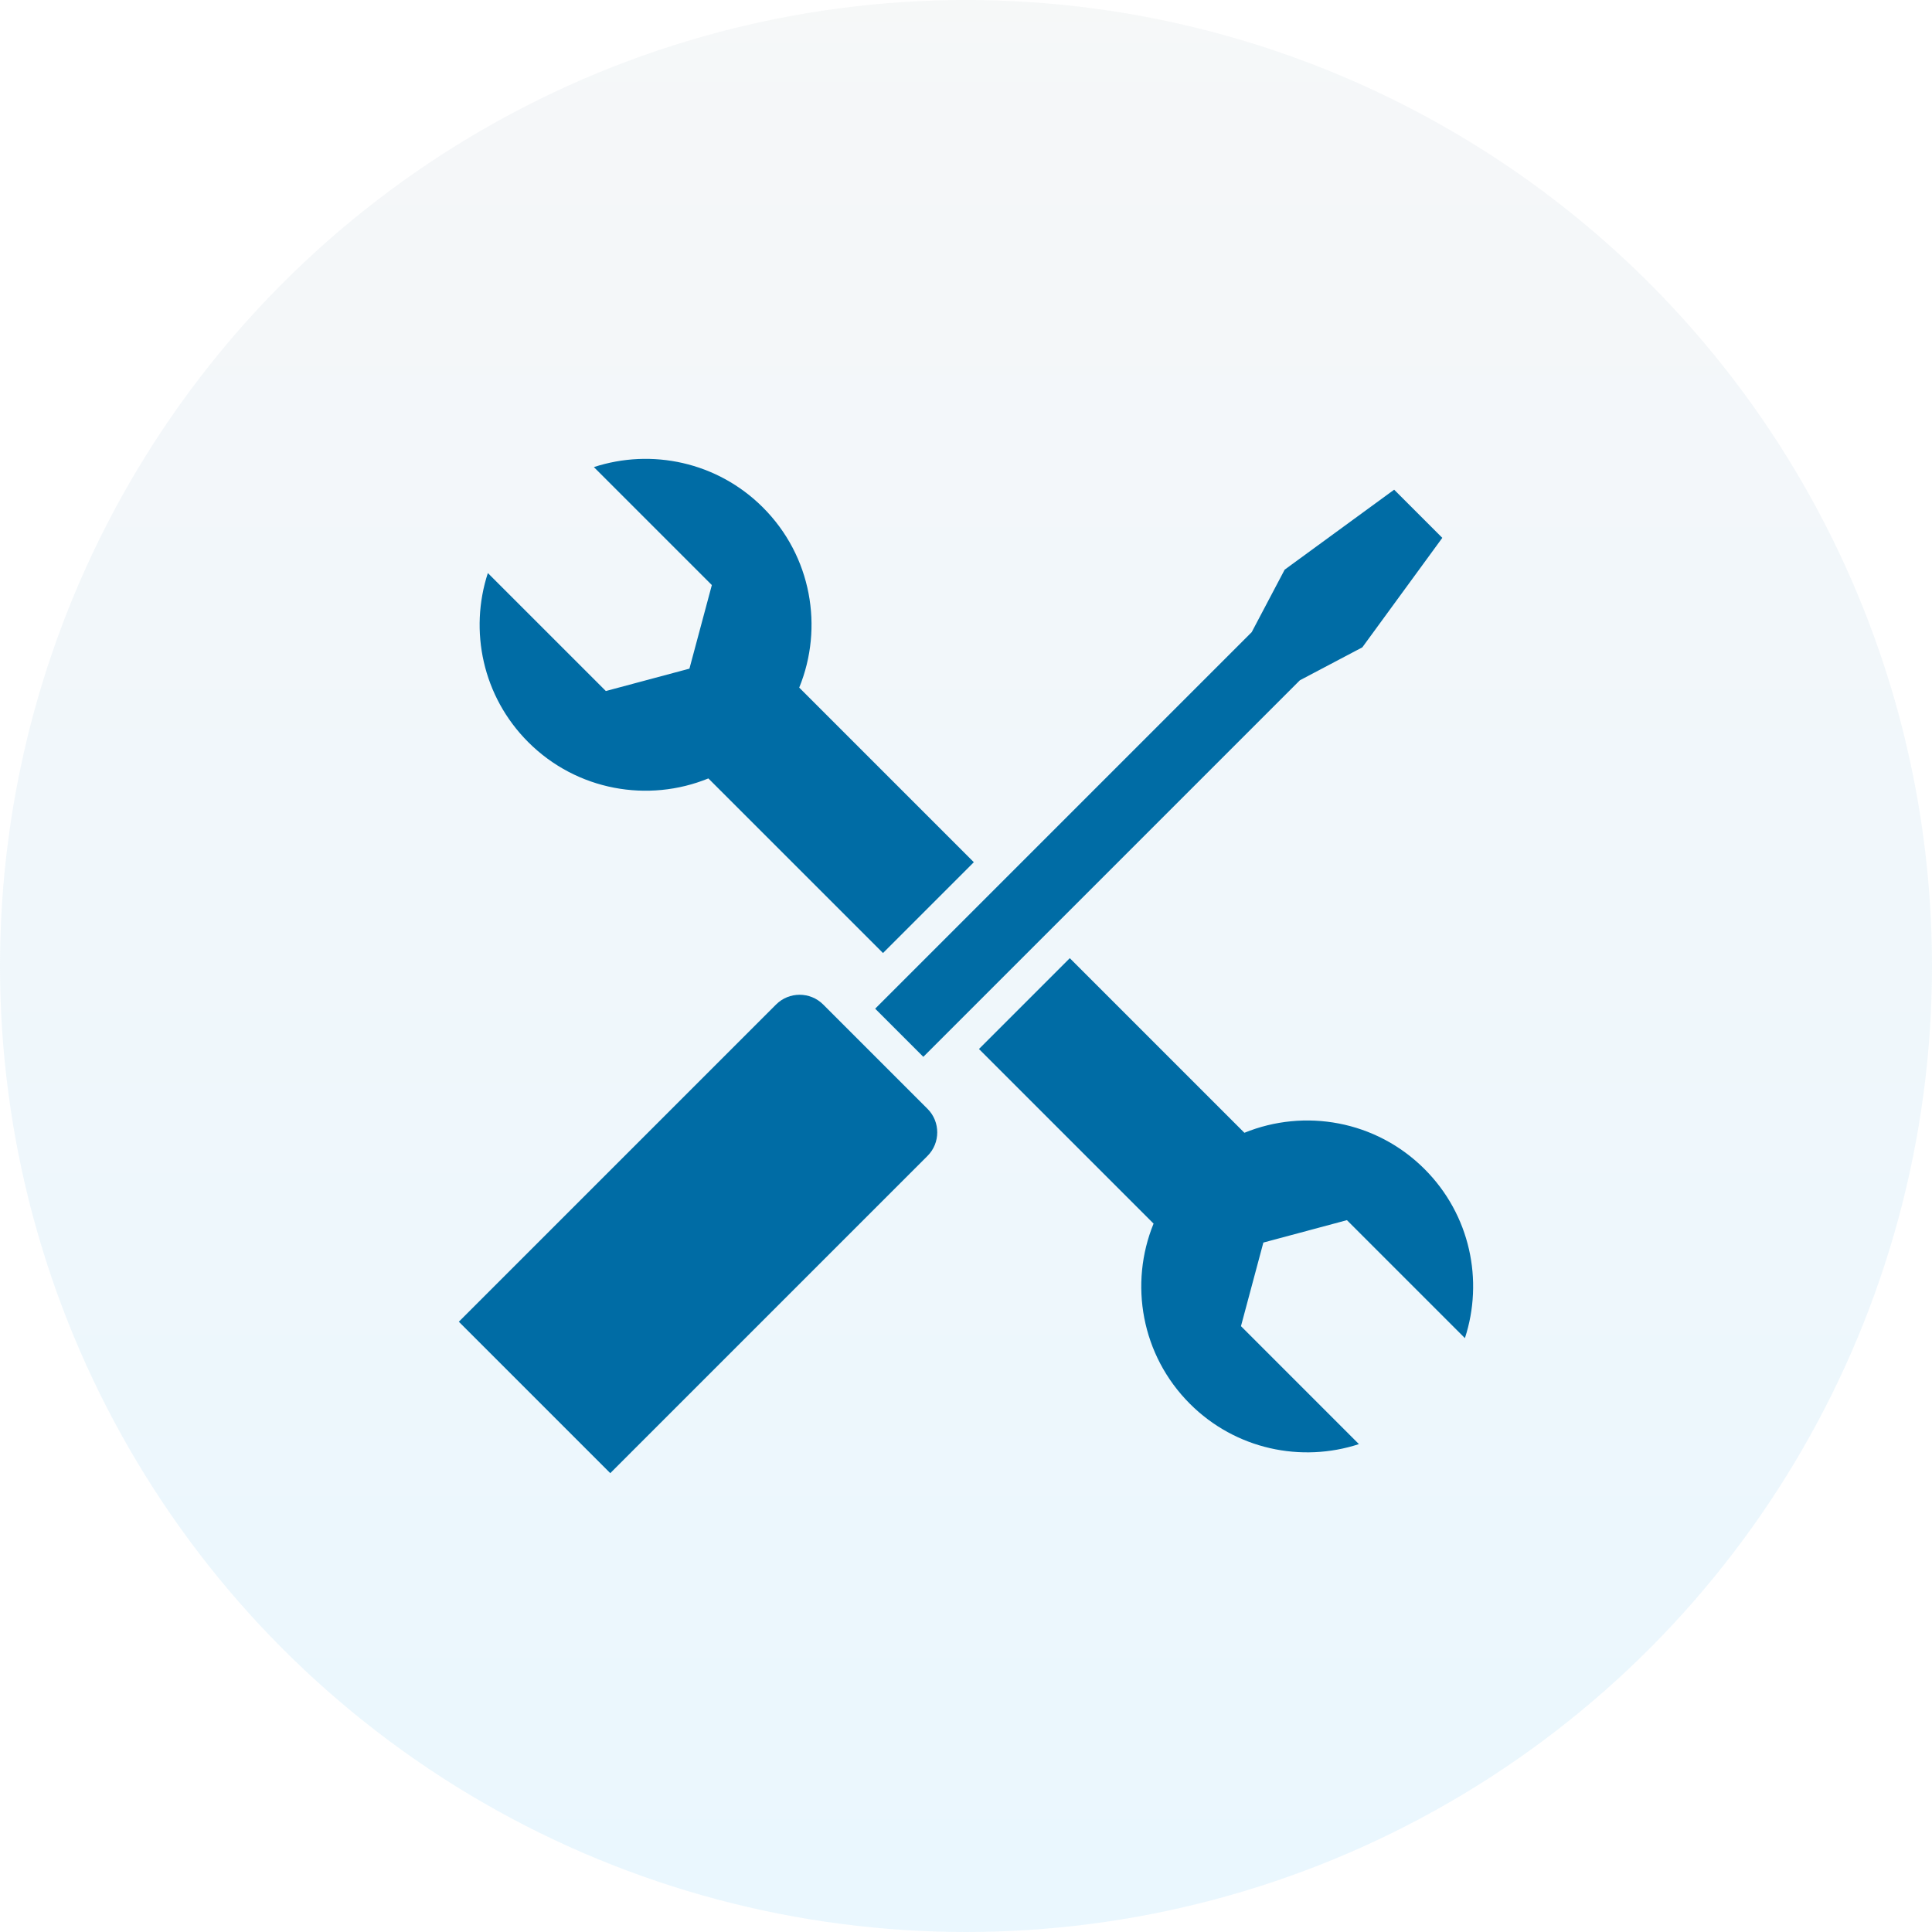 <svg width="80" height="80" viewBox="0 0 80 80" fill="none" xmlns="http://www.w3.org/2000/svg">
<circle opacity="0.3" cx="40" cy="40" r="40" fill="url(#paint0_linear_21704_31129)"/>
<path fill-rule="evenodd" clip-rule="evenodd" d="M36.239 41.767L51.831 26.175L53.195 23.589L57.729 20.277L59.723 22.271L56.411 26.805L53.825 28.169L38.233 43.761L36.239 41.767ZM36.563 39.463L40.324 35.702L33.094 28.472C34.109 25.987 33.608 23.029 31.591 21.012C29.697 19.119 26.973 18.562 24.591 19.341L29.476 24.226L28.548 27.687L25.087 28.614L20.201 23.729C19.422 26.112 19.979 28.836 21.873 30.73C23.89 32.746 26.848 33.247 29.332 32.233L36.563 39.463ZM51.528 46.906L44.298 39.676L40.537 43.437L47.767 50.667C46.752 53.152 47.254 56.11 49.27 58.127C51.164 60.021 53.888 60.577 56.27 59.798L51.386 54.913L52.313 51.452L55.774 50.524L60.659 55.409C61.438 53.027 60.882 50.303 58.988 48.409C56.971 46.392 54.013 45.892 51.528 46.906ZM25.27 61L38.407 47.863C38.943 47.327 38.943 46.45 38.407 45.915L34.085 41.593C33.549 41.057 32.673 41.057 32.137 41.593L19 54.73L25.27 61Z" fill="#006CA5"/>
<defs>
<linearGradient id="paint0_linear_21704_31129" x1="40" y1="-12.273" x2="40" y2="80" gradientUnits="userSpaceOnUse">
<stop stop-color="#E8E8E8"/>
<stop offset="1" stop-color="#BAE6FD"/>
</linearGradient>
</defs>
</svg>
